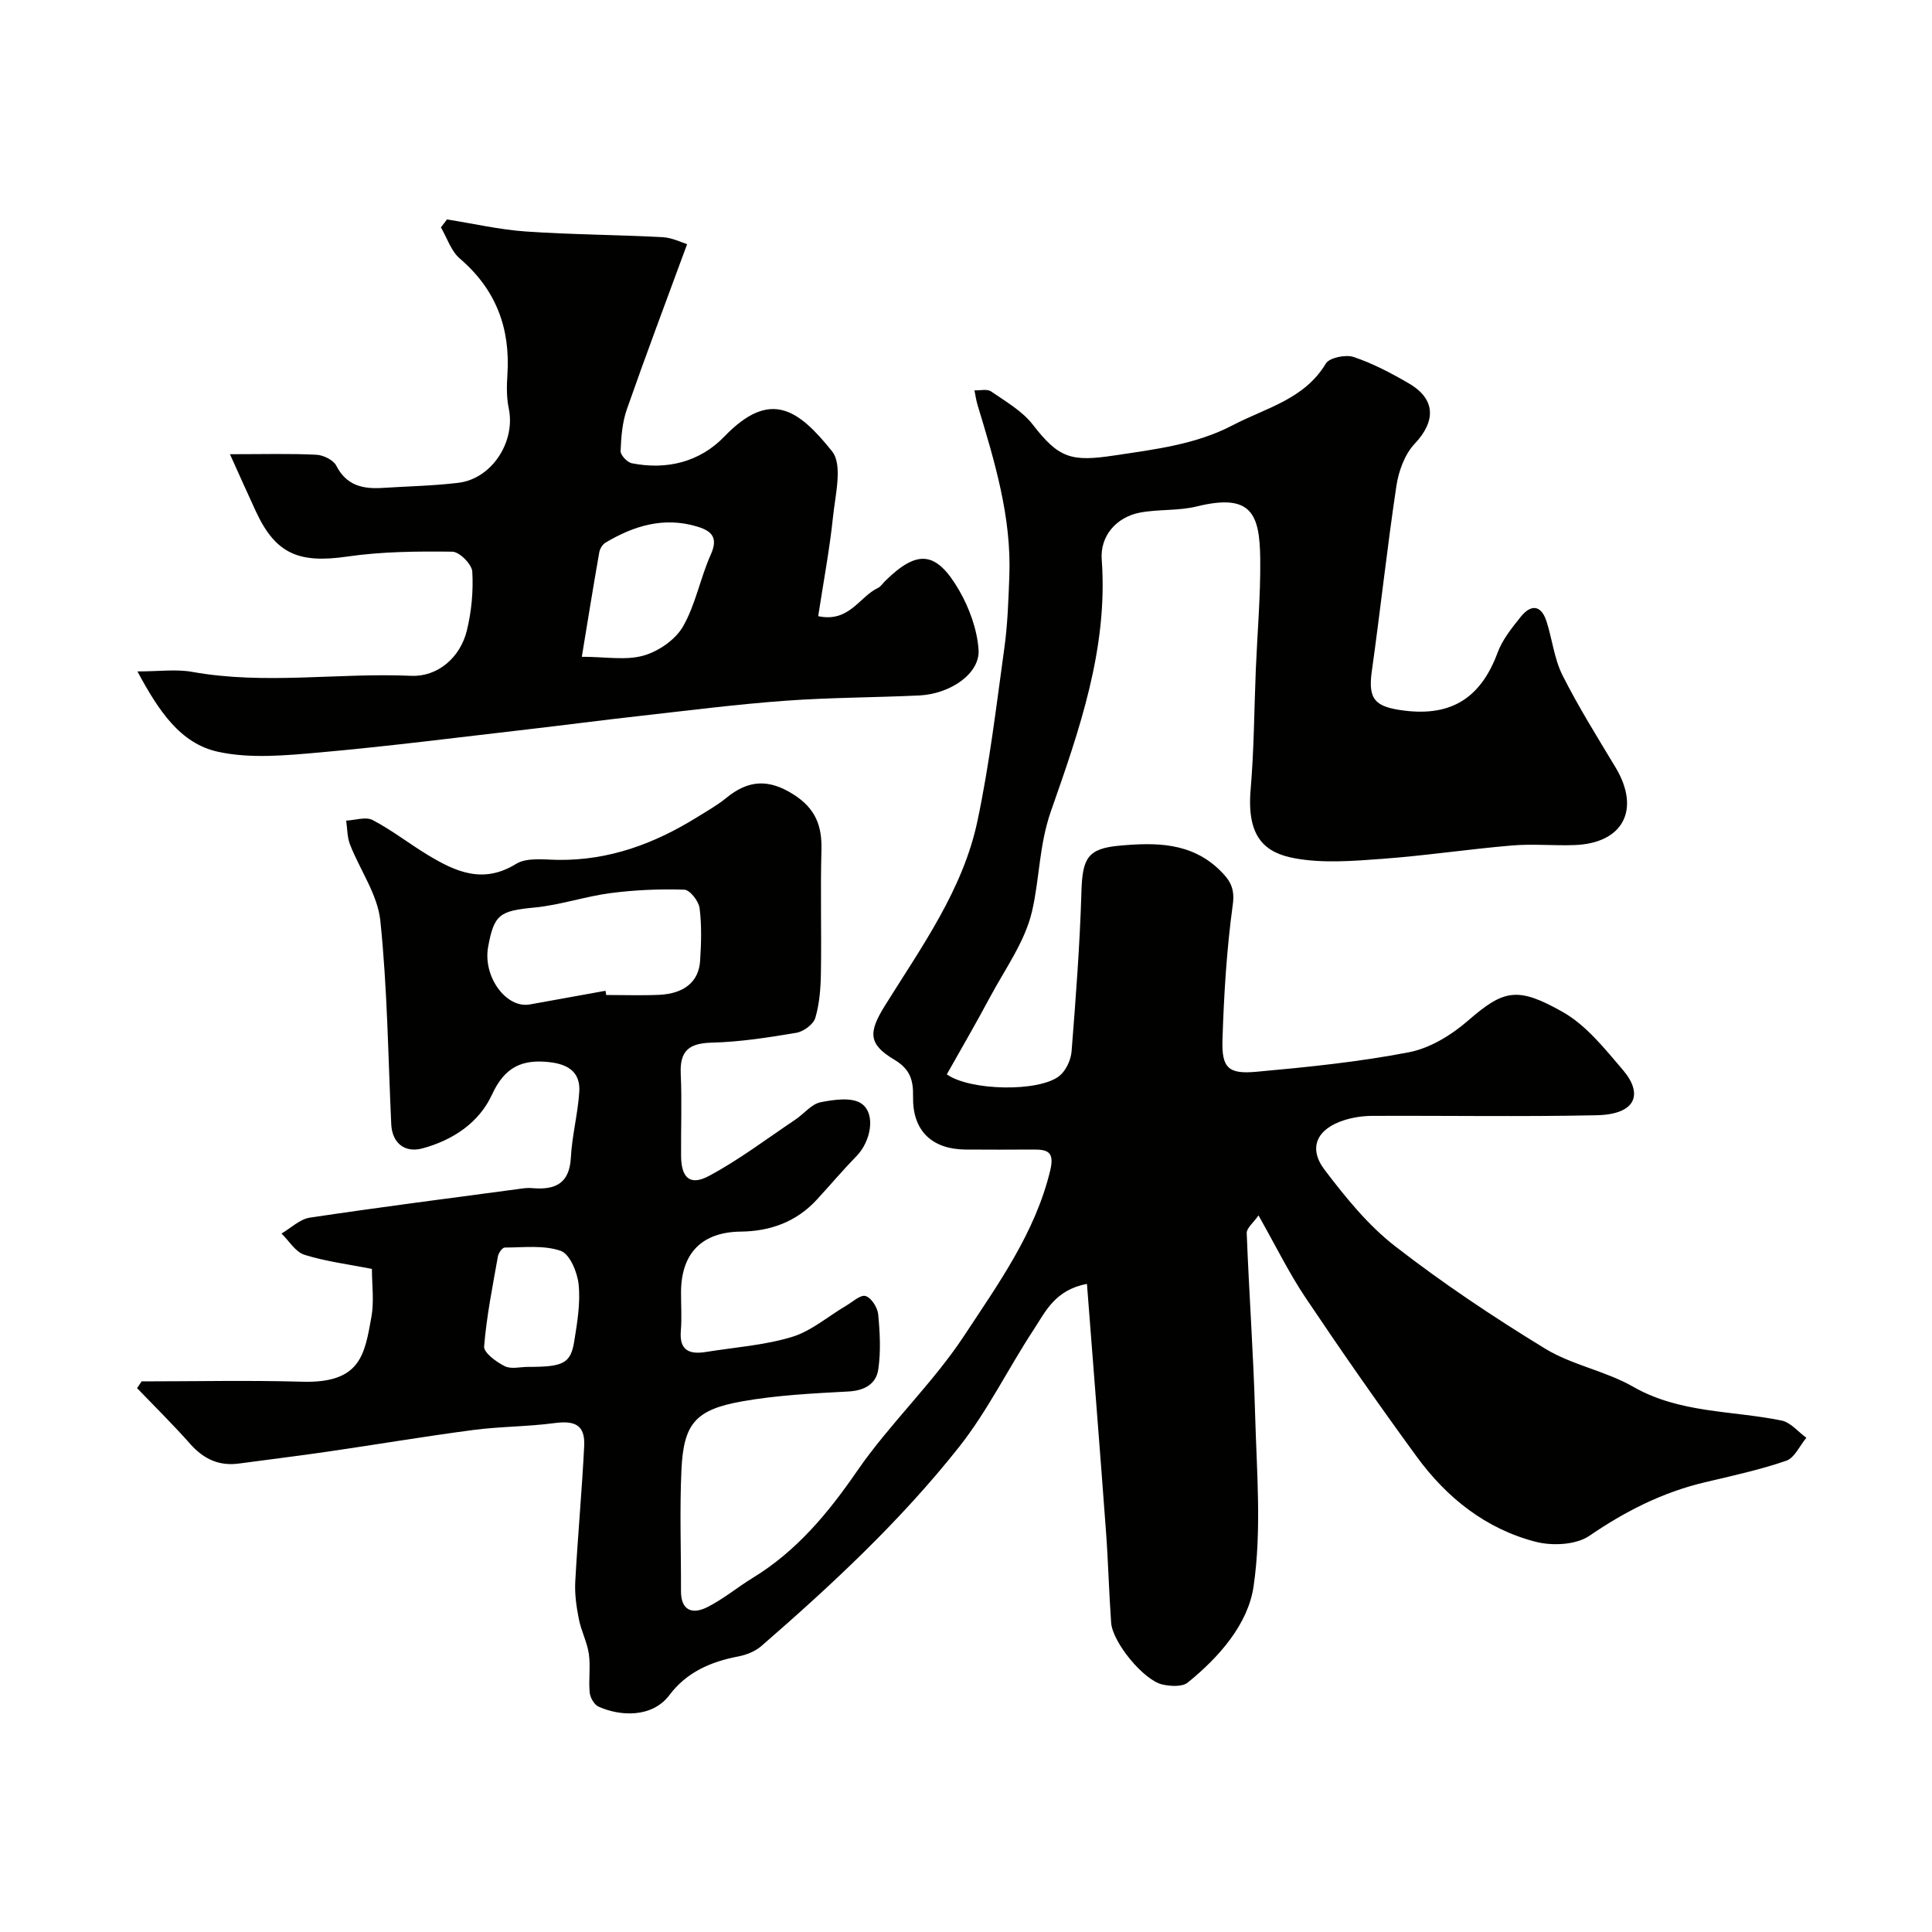 <svg enable-background="new 0 0 400 400" viewBox="0 0 400 400" xmlns="http://www.w3.org/2000/svg"><g fill="#010100"><path d="m29.32 286c11.1 0 22.2-.25 33.29.07 12.13.34 12.88-5.68 14.29-13.43.58-3.21.1-6.61.1-9.93-4.84-.95-9.53-1.53-13.97-2.92-1.86-.58-3.18-2.88-4.75-4.4 1.95-1.13 3.8-2.98 5.87-3.29 14.7-2.2 29.45-4.09 44.18-6.06.66-.09 1.34-.1 2-.04 4.64.38 7.58-.98 7.86-6.33.24-4.54 1.44-9.03 1.74-13.57.27-3.97-2.1-5.71-6.05-6.18-5.79-.68-9.39.99-12.01 6.69-2.67 5.81-8.05 9.42-14.36 11.14-3.73 1.02-6.33-1.1-6.51-5.02-.65-14.05-.8-28.16-2.26-42.13-.57-5.41-4.22-10.48-6.28-15.77-.59-1.51-.54-3.28-.79-4.93 1.85-.08 4.06-.86 5.48-.12 3.99 2.09 7.58 4.91 11.45 7.25 5.74 3.47 11.42 6.05 18.25 1.83 2.25-1.39 5.82-.86 8.79-.83 10.49.11 19.83-3.35 28.59-8.78 2.08-1.29 4.25-2.5 6.13-4.04 4.53-3.72 8.74-4.02 13.92-.73 4.58 2.91 5.93 6.49 5.79 11.54-.23 8.49.03 17-.11 25.5-.05 3.1-.29 6.3-1.16 9.23-.4 1.34-2.44 2.83-3.93 3.08-5.79.98-11.66 1.89-17.52 2.04-4.72.12-6.63 1.7-6.41 6.47.26 5.65.02 11.33.07 17 .04 4.53 1.85 6.23 5.78 4.12 6.26-3.35 11.98-7.7 17.9-11.67 1.76-1.18 3.3-3.19 5.19-3.58 2.79-.56 6.6-1.1 8.54.32 2.98 2.18 1.81 7.84-1.02 10.75-2.87 2.95-5.53 6.1-8.32 9.13-4.23 4.58-9.61 6.51-15.71 6.58-8.01.09-12.34 4.43-12.37 12.54-.01 2.67.18 5.35-.04 8-.35 4.09 1.8 4.93 5.19 4.38 5.96-.96 12.08-1.38 17.81-3.11 4.02-1.22 7.47-4.26 11.2-6.45 1.35-.79 2.99-2.34 4.05-2.02 1.18.35 2.47 2.37 2.61 3.77.36 3.8.57 7.72.01 11.46-.44 2.95-2.81 4.35-6.15 4.53-7.37.4-14.81.76-22.05 2.05-9.7 1.73-12.11 4.63-12.55 14.27-.38 8.32-.06 16.66-.09 24.99-.02 4.07 2.37 4.87 5.37 3.38 3.34-1.66 6.26-4.12 9.46-6.08 9.09-5.55 15.6-13.38 21.62-22.12 6.76-9.82 15.69-18.16 22.22-28.1 7.02-10.68 14.66-21.23 17.77-34.12.94-3.91-.52-4.38-3.54-4.36-4.67.02-9.33.04-14 0-7.03-.07-10.98-3.95-10.85-10.93.06-3.38-.55-5.69-3.89-7.68-5.42-3.22-5.37-5.67-1.93-11.19 7.56-12.15 16.13-23.94 19.15-38.22 2.5-11.81 3.91-23.85 5.57-35.82.68-4.89.84-9.86 1.03-14.8.48-12.31-3.06-23.9-6.57-35.49-.3-.99-.44-2.03-.65-3.05 1.16.05 2.63-.34 3.44.22 3.04 2.1 6.46 4.05 8.65 6.89 5.41 7 7.99 7.71 16.92 6.36 8.44-1.27 16.81-2.25 24.5-6.27 6.83-3.58 14.79-5.33 19.24-12.75.74-1.23 4.11-1.91 5.76-1.36 4 1.35 7.82 3.36 11.48 5.5 5.56 3.26 5.53 7.84 1.15 12.47-2.06 2.18-3.32 5.66-3.78 8.72-1.92 12.78-3.3 25.63-5.1 38.43-.82 5.87.77 7.34 6.7 8.09 10.02 1.27 15.97-2.86 19.36-12.02.99-2.68 2.94-5.09 4.76-7.37 2.13-2.67 4.26-2.53 5.37.95 1.18 3.69 1.59 7.73 3.3 11.13 3.29 6.54 7.2 12.78 10.98 19.07 5.23 8.7 1.61 15.72-8.49 16.08-4.33.16-8.69-.28-12.99.09-8.97.76-17.9 2.11-26.88 2.77-5.97.44-12.14.94-17.95-.1-6.17-1.11-10.1-4.25-9.24-14.26.71-8.23.73-16.53 1.07-24.79.32-7.6.99-15.21.92-22.8-.09-9.56-1.83-13.8-13.18-11.01-3.78.93-7.87.54-11.73 1.27-4.86.93-8.28 4.81-7.91 9.73 1.35 18.36-4.66 35.37-10.51 52.07-2.48 7.09-2.34 13.96-3.92 20.75-1.46 6.3-5.62 12-8.76 17.88-2.86 5.36-5.92 10.61-8.88 15.87 4.76 3.42 19.17 3.71 23.34.3 1.34-1.09 2.35-3.29 2.49-5.06.87-11.01 1.71-22.04 2.04-33.08.21-6.82 1.22-8.9 7.83-9.5 7.43-.68 14.88-.74 20.83 5.09 2.03 1.99 3.15 3.65 2.68 7.07-1.27 9.26-1.84 18.65-2.14 28-.19 5.85 1.21 7.18 7.01 6.65 10.57-.96 21.19-2.03 31.59-4.04 4.36-.84 8.8-3.56 12.23-6.54 7.4-6.43 10.22-7.12 19.62-1.8 4.87 2.76 8.71 7.62 12.46 12.01 4.21 4.93 2.8 9.2-5.46 9.37-15.49.33-31 .06-46.49.13-1.92.01-3.92.31-5.75.89-5.66 1.79-7.53 5.71-4.07 10.27 4.32 5.69 8.97 11.45 14.56 15.79 9.9 7.69 20.39 14.7 31.1 21.24 5.58 3.41 12.49 4.61 18.19 7.87 9.67 5.55 20.47 4.91 30.77 7.02 1.88.38 3.43 2.34 5.13 3.57-1.38 1.64-2.45 4.17-4.19 4.76-5.51 1.89-11.25 3.13-16.94 4.48-8.7 2.07-16.39 5.99-23.79 11.05-2.76 1.89-7.68 2.13-11.12 1.24-10.32-2.66-18.42-9.11-24.64-17.63-7.89-10.8-15.55-21.78-23-32.89-3.44-5.13-6.17-10.73-9.75-17.05-1.05 1.51-2.48 2.62-2.44 3.67.48 12.54 1.4 25.07 1.74 37.62.33 11.85 1.38 23.9-.32 35.51-1.14 7.83-7.13 14.66-13.64 19.92-1.14.92-3.56.77-5.22.4-3.88-.85-10.33-8.71-10.63-12.79-.45-6.26-.6-12.54-1.06-18.79-1.25-17-2.61-33.99-3.95-51.37-6.64 1.28-8.59 5.76-11.01 9.45-5.28 8.03-9.54 16.83-15.47 24.33-12.05 15.22-26.26 28.47-40.91 41.19-1.28 1.11-3.11 1.85-4.8 2.17-5.68 1.08-10.69 3.26-14.24 7.98-3.6 4.79-10.24 4.42-14.69 2.41-.89-.4-1.72-1.85-1.83-2.9-.26-2.64.2-5.37-.17-7.98-.35-2.45-1.59-4.77-2.07-7.22-.5-2.54-.89-5.18-.75-7.75.51-9.38 1.38-18.73 1.85-28.11.21-4.28-1.82-5.33-6.19-4.74-5.55.74-11.2.69-16.75 1.42-10.04 1.32-20.04 3.01-30.06 4.47-6.15.9-12.33 1.65-18.49 2.48-4.13.56-7.31-.94-10.07-4.05-3.52-3.98-7.32-7.72-11.01-11.56.31-.47.63-.94.94-1.4zm96.04-80.87c.05.29.1.58.15.87 3.65 0 7.31.13 10.95-.03 5.18-.24 8.21-2.7 8.49-7.03.23-3.64.35-7.34-.11-10.93-.18-1.44-2.01-3.77-3.15-3.81-5.07-.17-10.2.05-15.24.7-5.29.69-10.46 2.48-15.75 2.99-7.19.69-8.41 1.36-9.64 8.17-1.11 6.12 3.72 12.77 8.63 11.9 5.23-.94 10.45-1.89 15.67-2.83zm-15.97 77.87c7.27 0 8.77-.71 9.51-5.36.62-3.86 1.29-7.85.9-11.69-.25-2.52-1.82-6.31-3.7-6.97-3.53-1.24-7.7-.69-11.61-.69-.48 0-1.28 1.12-1.4 1.81-1.1 6.21-2.35 12.41-2.86 18.67-.1 1.28 2.51 3.2 4.25 4.07 1.33.69 3.25.15 4.91.16z"/><path d="m28.45 139.01c4.55 0 8.03-.5 11.31.09 15.1 2.72 30.26.15 45.38.82 5.4.24 10.13-3.7 11.52-9.38.96-3.95 1.36-8.16 1.12-12.2-.09-1.52-2.67-4.11-4.13-4.12-7.25-.09-14.6-.03-21.76 1.01-9.98 1.45-14.8-.51-18.89-9.3-1.66-3.57-3.26-7.18-5.39-11.89 7.01 0 12.46-.16 17.89.11 1.45.07 3.52 1.08 4.12 2.26 2.1 4.11 5.48 4.86 9.52 4.61 5.26-.34 10.54-.43 15.76-1.06 6.97-.85 11.88-8.53 10.43-15.42-.47-2.24-.43-4.64-.28-6.95.64-9.66-2.37-17.66-9.85-24.06-1.81-1.55-2.64-4.27-3.91-6.45.42-.55.83-1.1 1.25-1.65 5.45.86 10.87 2.12 16.35 2.5 9.4.65 18.85.67 28.27 1.17 2.03.11 4.02 1.13 5.1 1.45-4.41 11.99-8.58 23.05-12.48 34.2-.95 2.72-1.18 5.75-1.29 8.65-.03.84 1.38 2.32 2.32 2.51 7.28 1.45 14.11-.29 19.15-5.52 9.5-9.86 15.32-5.68 22.31 3.05 2.24 2.8.67 8.97.2 13.53-.71 6.8-1.99 13.54-3.07 20.6 6.41 1.38 8.52-4.03 12.38-5.85.57-.27.96-.92 1.43-1.38 6.71-6.62 10.63-6.33 15.4 1.94 2.11 3.66 3.69 8.05 3.99 12.22.35 4.91-5.78 9.18-12.33 9.49-9.26.43-18.54.42-27.78 1.1-9.97.73-19.91 2-29.86 3.12-7.8.87-15.59 1.9-23.39 2.8-14.33 1.65-28.64 3.49-43 4.77-7 .62-14.36 1.34-21.09-.13-7.84-1.71-12.31-8.49-16.7-16.64zm92.01-3.03c4.91 0 9.08.79 12.75-.24 3.11-.87 6.61-3.28 8.19-6.02 2.63-4.57 3.59-10.08 5.78-14.95 1.6-3.57.05-4.89-2.87-5.76-6.87-2.06-13.1-.16-18.98 3.36-.61.37-1.13 1.26-1.26 1.99-1.23 7-2.36 14.01-3.61 21.62z"/></g></svg>